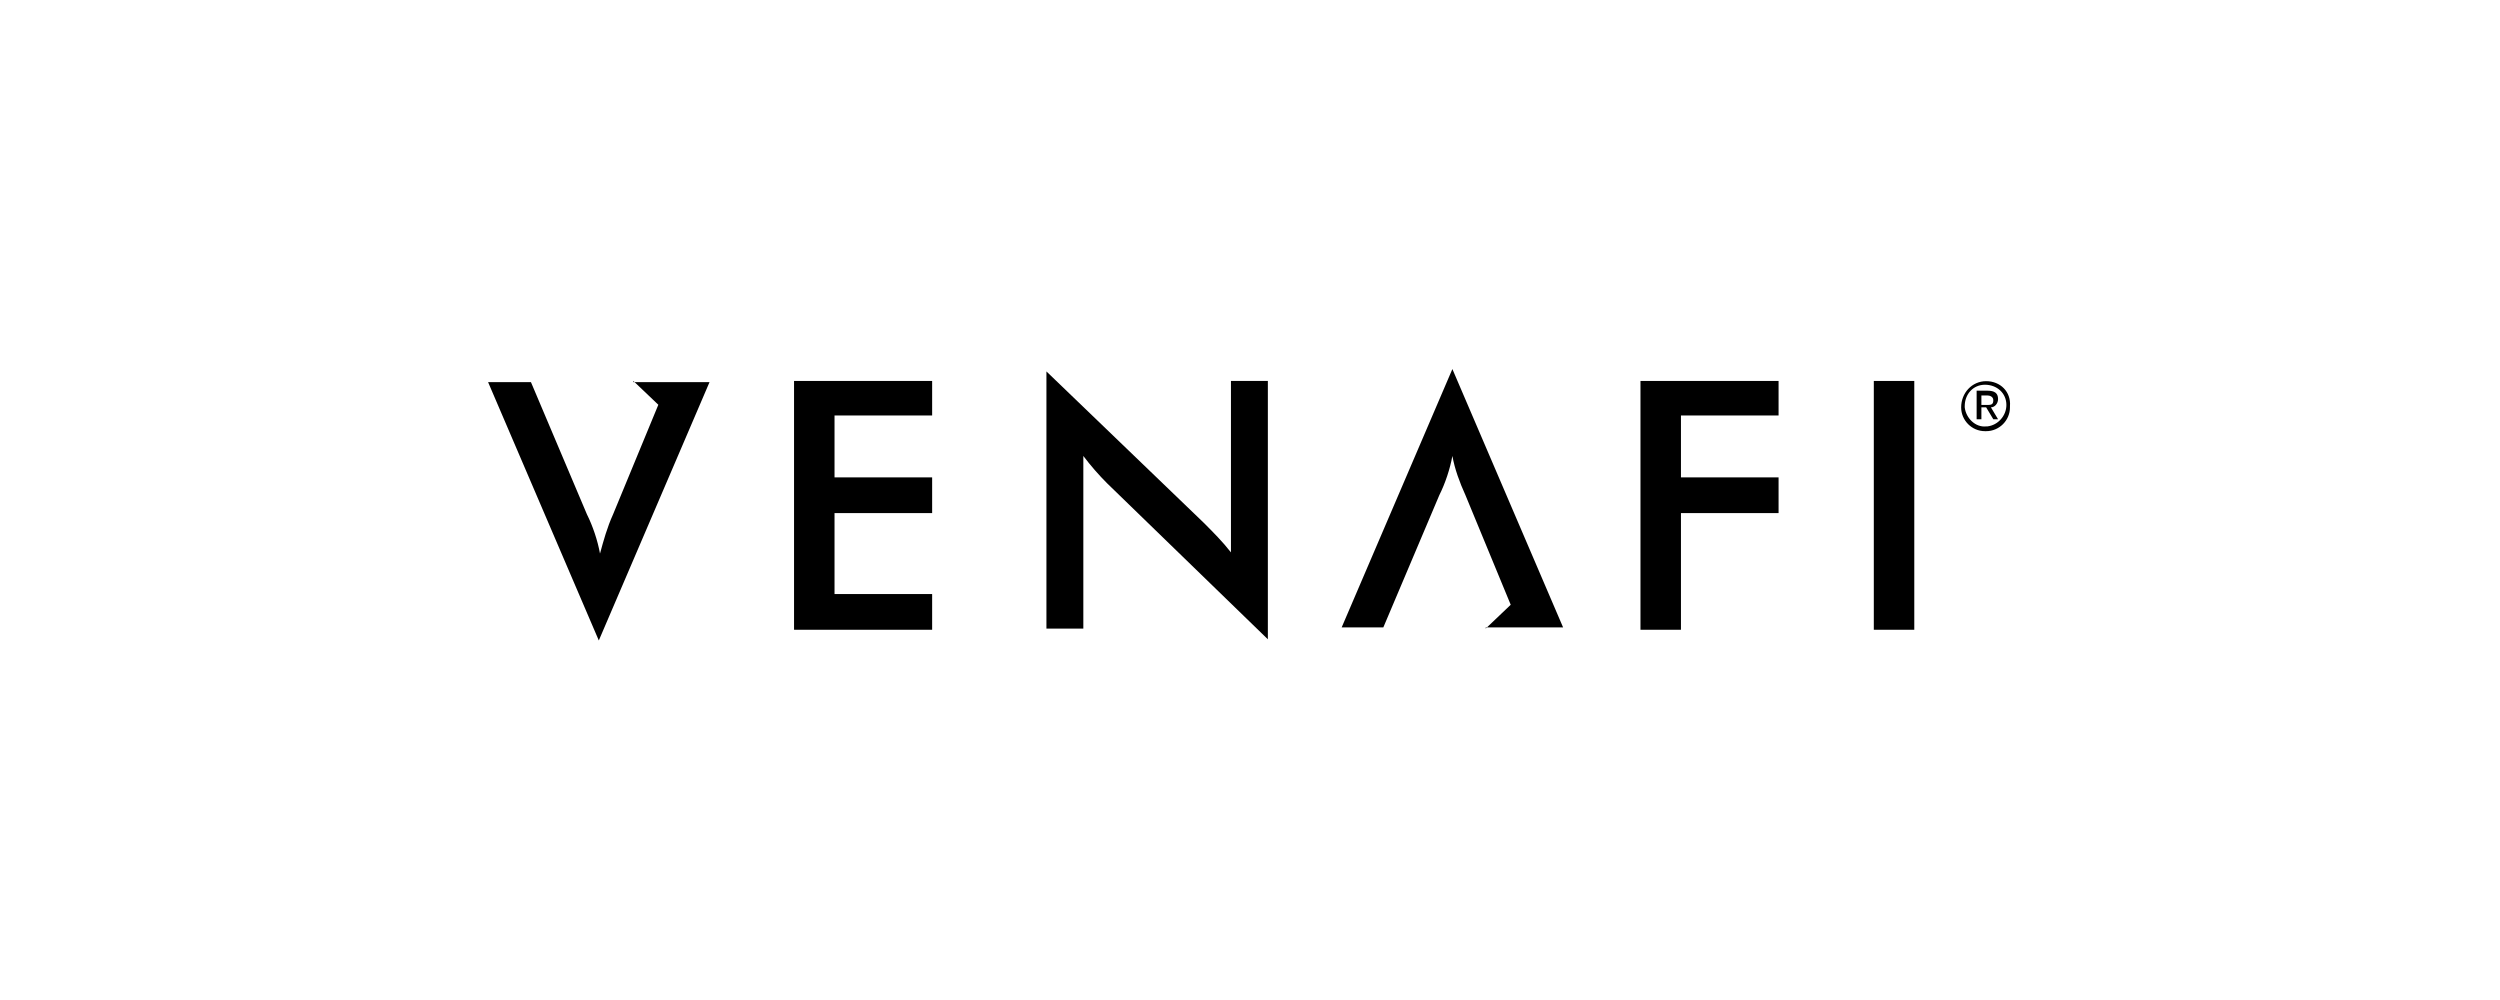 <?xml version="1.0" encoding="UTF-8"?>
<svg xmlns="http://www.w3.org/2000/svg" width="210" height="84" viewBox="0 0 210 84" fill="none">
  <path d="M124.8 52.8L126.9 50.8L123.1 41.6C122.6 40.5 122.2 39.4 122 38.3C121.8 39.4 121.4 40.6 120.9 41.6L116.2 52.7H112.7L122 31L131.3 52.7H124.8V52.8Z" fill="black"></path>
  <path d="M66.7 32H78.3V34.9H70.1V40.1H78.3V43.1H70.1V49.9H78.3V52.9H66.7V32Z" fill="black"></path>
  <path d="M87.9 31.2L101.1 43.9C101.9 44.7 102.7 45.5 103.4 46.4V32H106.5V53.7L93 40.6C92.3 39.9 91.6 39.1 91 38.3V52.8H87.9V31.2Z" fill="black"></path>
  <path d="M137.8 32H149.4V34.9H141.2V40.1H149.4V43.1H141.2V52.9H137.8V32Z" fill="black"></path>
  <path d="M157.4 32H160.8V52.9H157.4V32Z" fill="black"></path>
  <path d="M53.2 32L55.3 34L51.5 43.2C51 44.3 50.7 45.4 50.4 46.5C50.2 45.4 49.8 44.2 49.3 43.2L44.6 32.1H41L50.3 53.8L59.6 32.1H53.2V32Z" fill="black"></path>
  <path d="M166.837 32.018C165.637 32.018 164.737 33.018 164.737 34.218C164.737 35.318 165.637 36.218 166.737 36.218H166.837C167.937 36.218 168.837 35.318 168.837 34.218V34.118C168.937 32.918 168.037 32.018 166.837 32.018ZM166.837 35.818C165.937 35.918 165.137 35.118 165.037 34.218V34.118C165.037 33.118 165.737 32.318 166.737 32.318C167.737 32.318 168.537 33.018 168.537 34.018C168.537 34.918 167.837 35.718 166.937 35.818C166.937 35.818 166.937 35.818 166.837 35.818Z" fill="black"></path>
  <path d="M167.837 33.517C167.837 33.017 167.537 32.817 166.937 32.817H166.037V35.217H166.437V34.217H166.837L167.437 35.217H167.837L167.237 34.217C167.537 34.217 167.837 33.917 167.837 33.517ZM166.437 33.917V33.217H166.937C167.137 33.217 167.437 33.317 167.437 33.617C167.437 34.017 167.237 34.017 166.837 34.017H166.437V33.917Z" fill="black"></path>
</svg>
